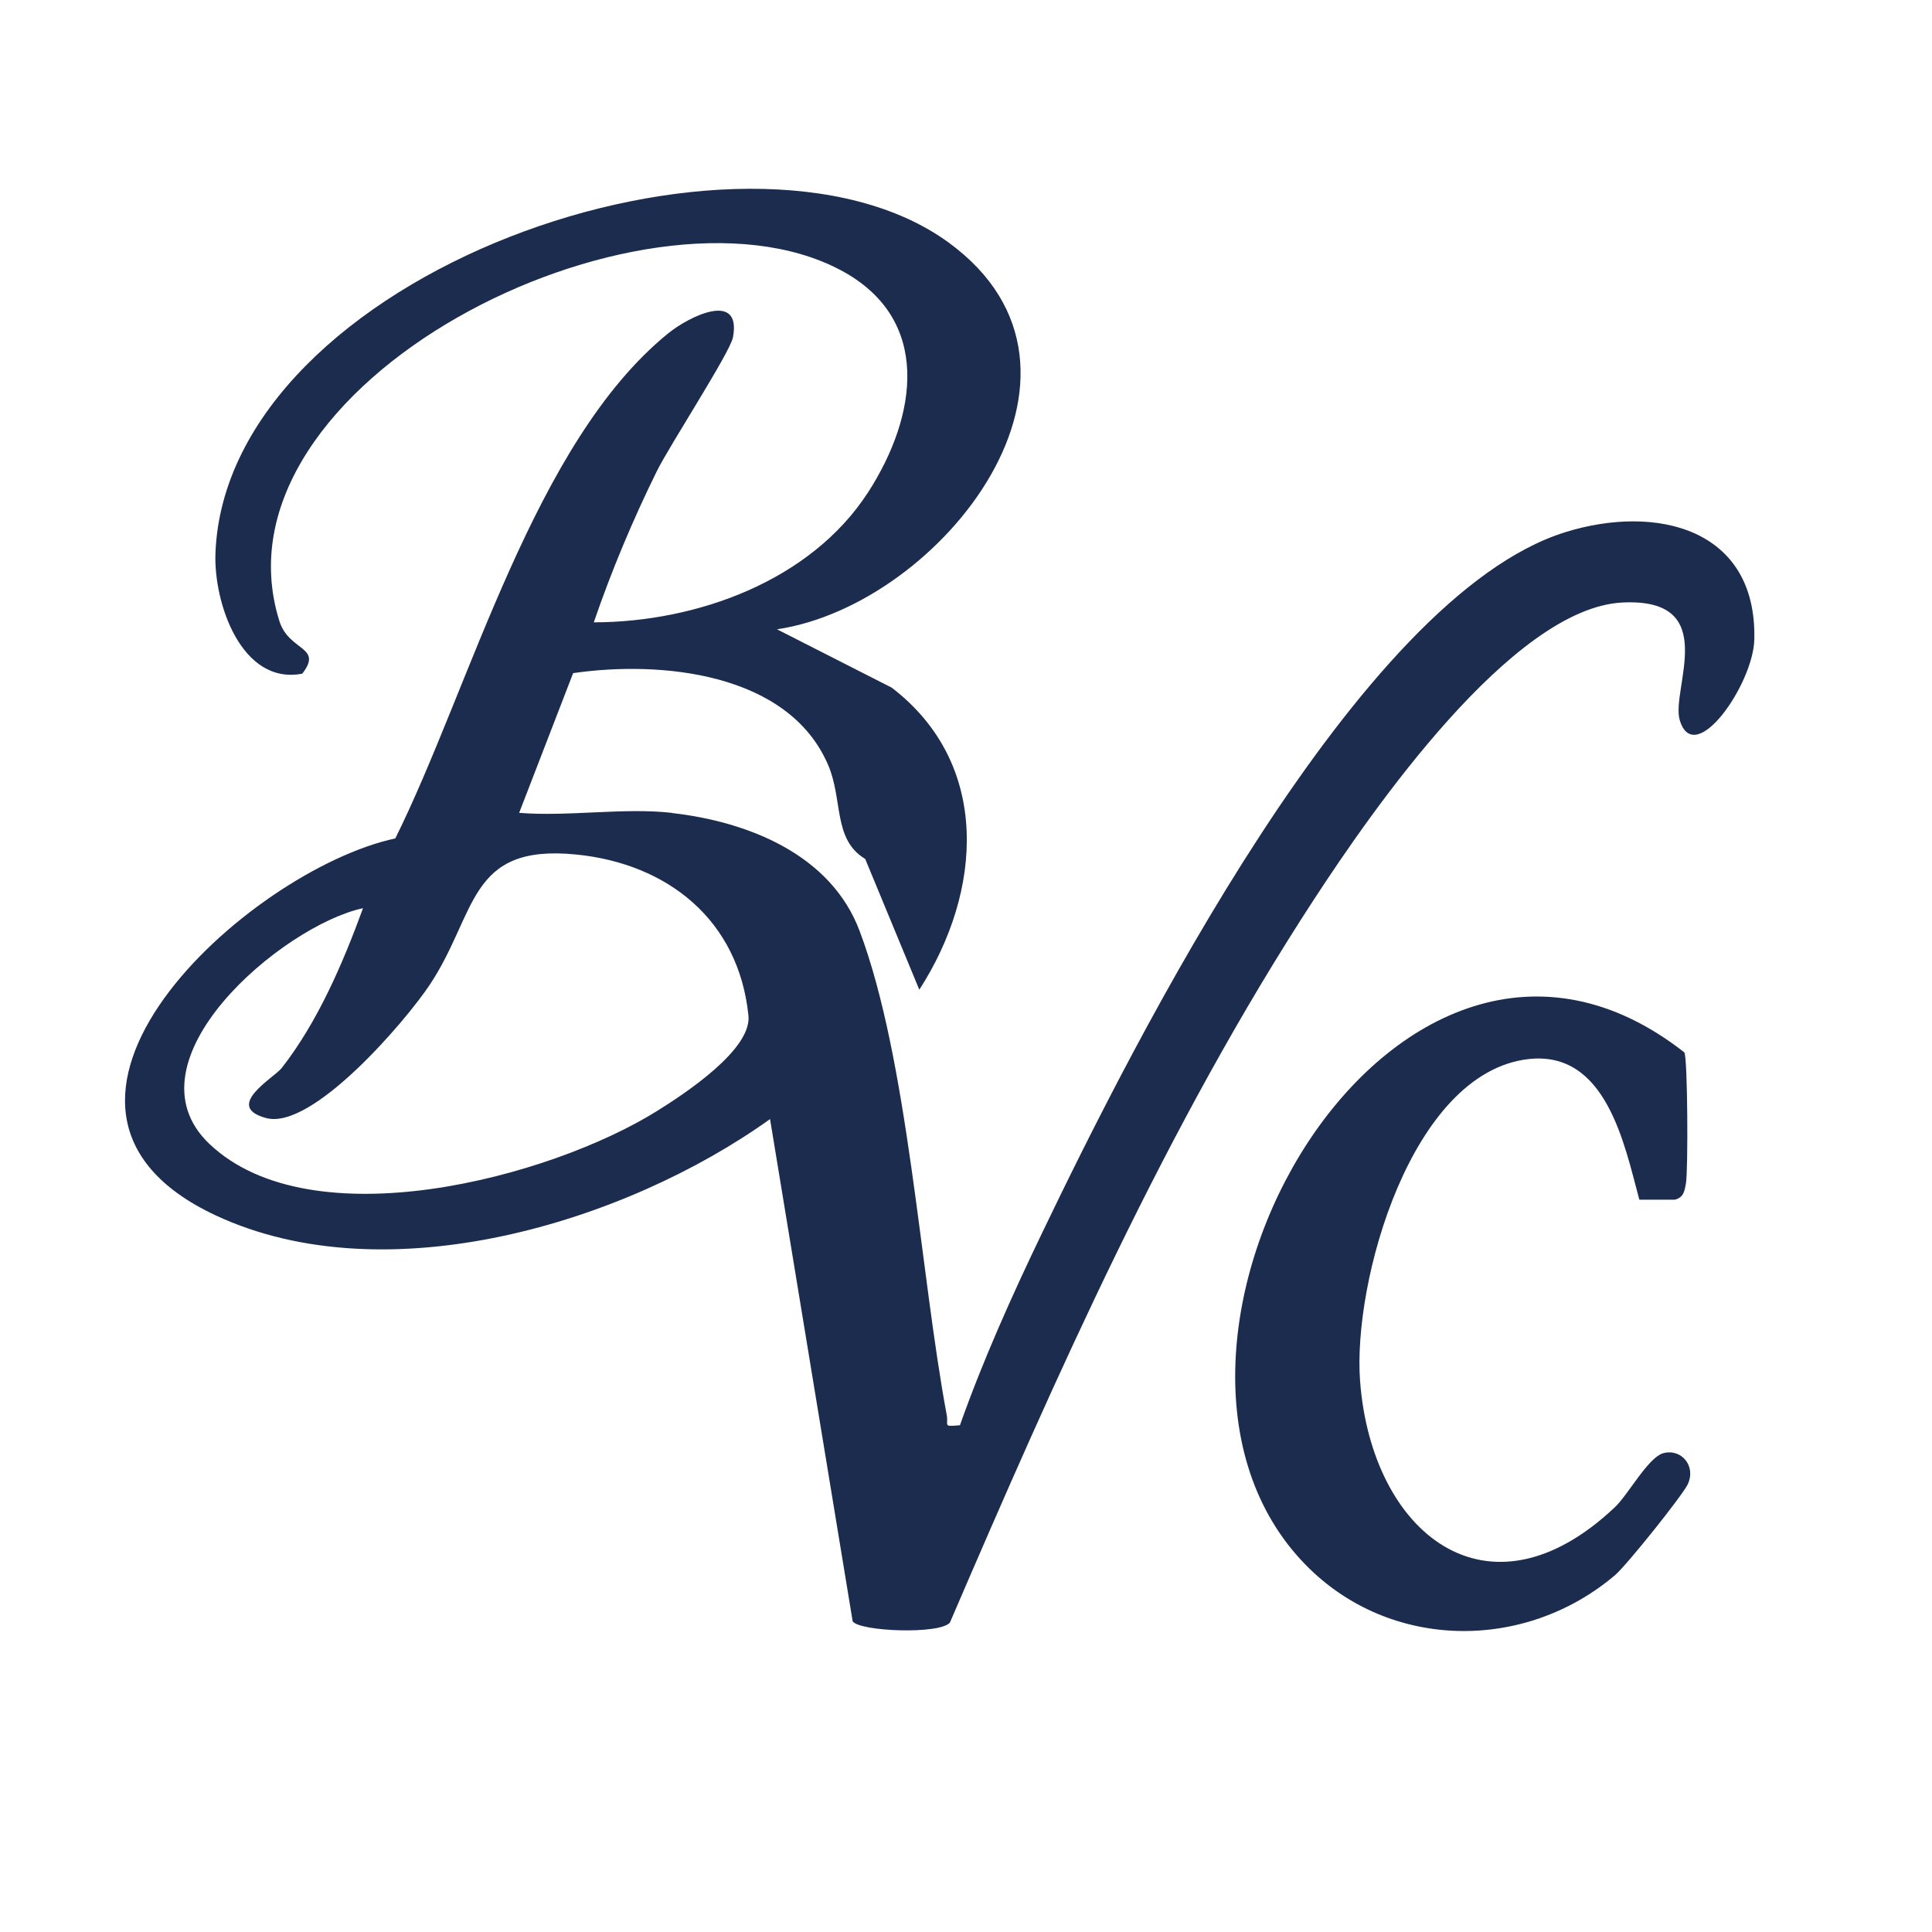 <?xml version="1.0" encoding="UTF-8"?>
<svg xmlns="http://www.w3.org/2000/svg" id="Ebene_1" version="1.1" viewBox="0 0 283.46 283.46">
  <defs>
    <style>
      .st0 {
        fill: #1c2c4e;
      }
    </style>
  </defs>
  <path class="st0" d="M98.55,119.28c11.31,1.28,23.36,6.14,27.56,17.28,7.14,18.94,8.89,50.14,12.79,71.03.3,1.62-.68,1.74,1.94,1.52,3.36-9.5,7.68-19.13,12.1-28.31,13.49-28.07,46.29-93.24,76.72-102.72,13.25-4.13,28.13-.64,27.73,15.75-.16,6.58-8.79,18.97-10.94,11.83-1.36-4.52,6.2-17.99-8.41-17.26-16.21.81-36.8,30.61-45.24,43.54-21.61,33.11-37.83,69.87-53.43,106.12-1.47,1.78-13.31,1.31-14.27-.19l-12.12-73.68c-21.34,15.28-56.29,25.8-81.29,14.15-33.78-15.74,4.64-50.67,26.31-55.33,11.03-22.21,20.36-58.17,40.05-74.11,3.11-2.52,10.77-6.27,9.49.59-.42,2.23-9.27,15.8-11.18,19.66-3.51,7.12-6.67,14.65-9.24,22.16,15.09-.03,31.79-6.05,40.22-19.04,7.26-11.21,9.48-25.53-4.07-32.67-29.02-15.31-93.25,16.69-82.27,51.55,1.4,4.43,6.45,3.68,3.35,7.69-8.91,1.71-13.02-10.36-12.74-17.68,1.6-41.05,77.58-67.48,107.59-45.56,25.84,18.88-1,53.14-25.2,56.73l16.83,8.56c14.65,11.23,13.31,29.97,4.05,44.32l-7.94-19.19c-4.75-2.85-3.24-8.68-5.44-13.79-5.83-13.58-24.58-15.33-37.41-13.47l-7.92,20.5c7.15.58,15.39-.79,22.39,0ZM30.72,167.83c15,14.26,49.96,4.98,65.67-4.82,4.07-2.54,13.93-9.01,13.42-14-1.43-14.04-11.87-22.31-25.3-23.64-15.95-1.58-14.46,8.63-21.49,19.16-3.55,5.33-17.21,21.31-23.96,19.51-6.36-1.69,1.17-5.93,2.26-7.33,5.27-6.72,9.02-15.44,11.94-23.46-11.77,2.52-35.31,22.43-22.54,34.58Z"></path>
  <path class="st0" d="M247.13,154.42c.48.83.57,17.36.22,19.25-.21,1.14-.34,2.02-1.63,2.35h-5.2c-2.18-8.11-4.87-21.95-16.29-20.63-17.21,1.99-25.79,32.7-24.68,47.26,1.68,22.2,18.68,36.18,37.4,18.47,1.95-1.84,4.88-7.34,7.12-7.92,2.64-.68,4.81,1.91,3.55,4.58-.77,1.63-8.97,11.89-10.66,13.32-13.27,11.27-33.08,11.07-45.39-1.5-30.82-31.48,13.01-108.54,55.56-75.19Z"></path>
</svg>
